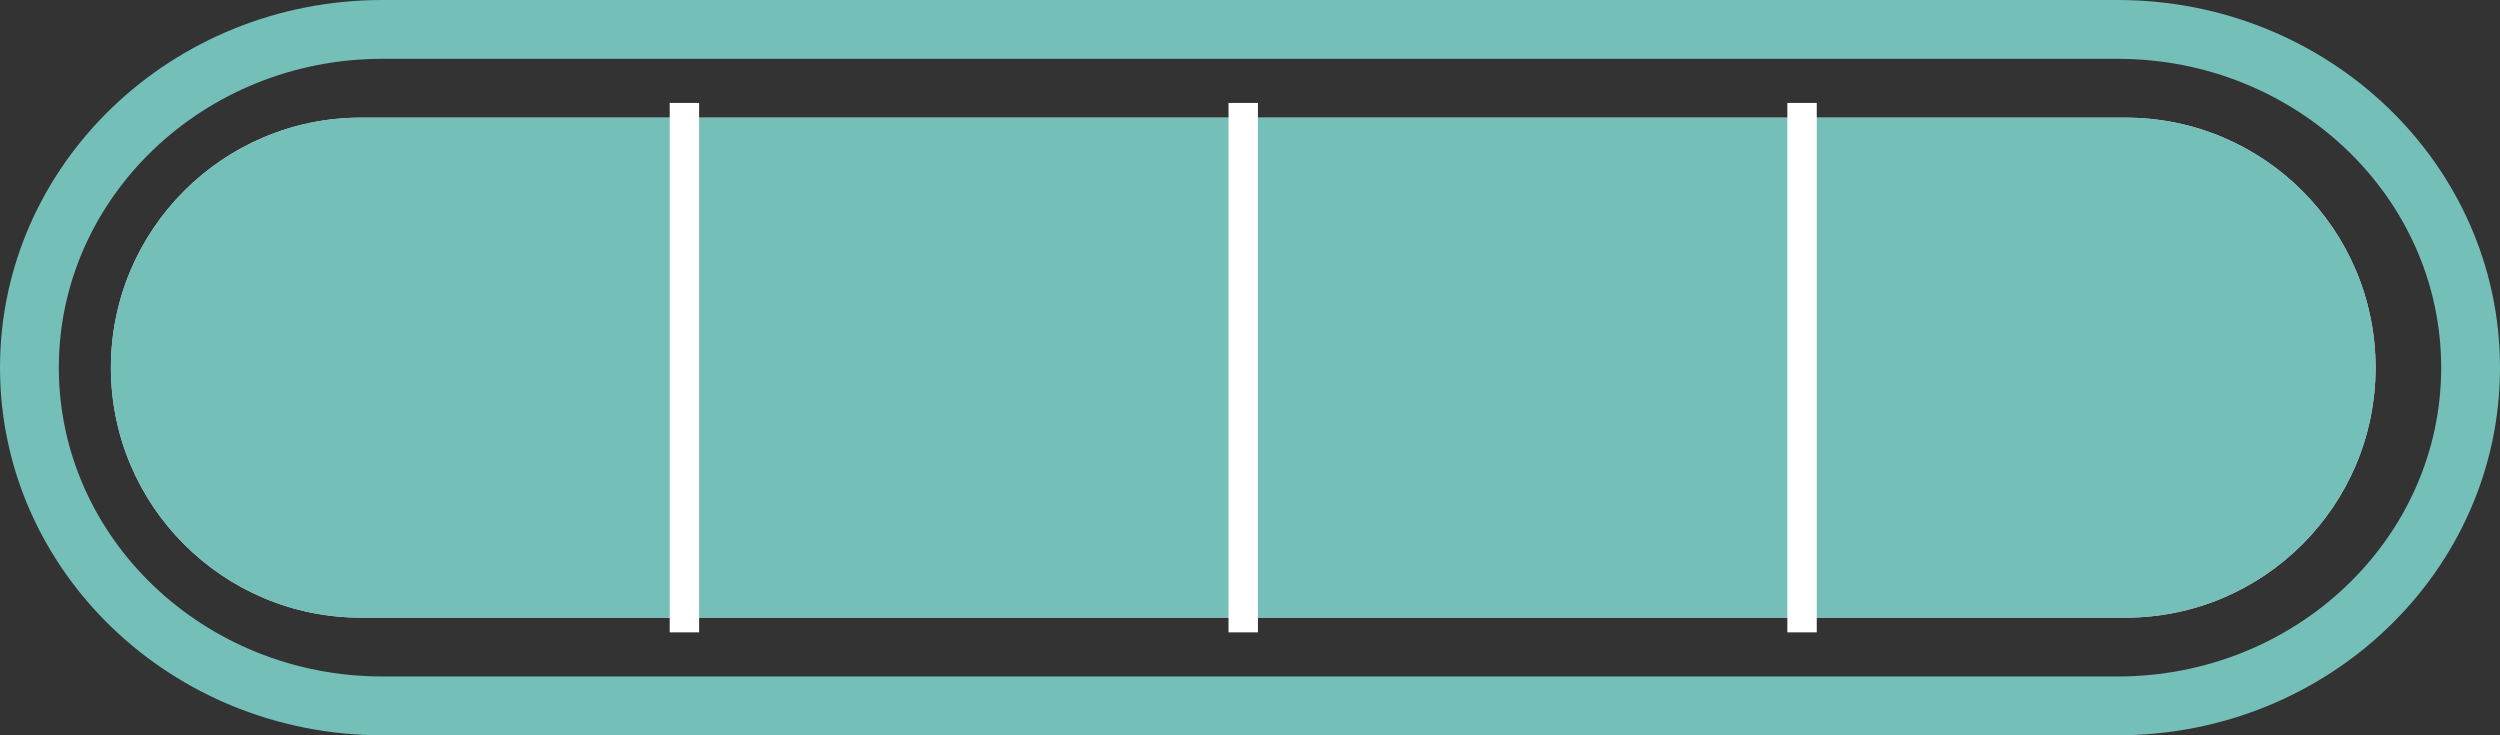 <?xml version="1.0" encoding="UTF-8"?>
<svg id="Layer_2" data-name="Layer 2" xmlns="http://www.w3.org/2000/svg" viewBox="0 0 85 25">
  <rect x="0" y="0" width="85" height="25" fill="#333333" stroke="none"/>
  <defs>
    <style>
      .cls-1 {
        fill: #fff;
      }

      .cls-2 {
        fill: #74bfb8;
      }

      .cls-3 {
        fill: #d8e0e5;
      }
    </style>
  </defs>
  <g id="Layer_8" data-name="Layer 8">
    <g>
      <path class="cls-2" d="M13,2C6.93,2,2,6.71,2,12.5s4.93,10.5,11,10.5h59c6.07,0,11-4.71,11-10.5s-4.93-10.5-11-10.5H13M13,0h59c7.18,0,13,5.6,13,12.5s-5.82,12.5-13,12.5H13C5.82,25,0,19.4,0,12.5S5.82,0,13,0Z"/>
      <path id="Rectangle_8223" data-name="Rectangle 8223" class="cls-3" d="M12.27,4h60c4.69,0,8.5,3.81,8.5,8.5h0c0,4.69-3.81,8.5-8.5,8.5H12.27c-4.69,0-8.5-3.81-8.5-8.5h0c0-4.69,3.81-8.5,8.5-8.5Z"/>
      <path id="Rectangle_8218" data-name="Rectangle 8218" class="cls-2" d="M12.27,21c-4.69,0-8.5-3.81-8.5-8.5h0c0-4.69,3.81-8.5,8.5-8.5h60c4.69,0,8.5,3.81,8.5,8.5h0c0,4.69-3.81,8.5-8.5,8.5H12.27Z"/>
      <rect id="Rectangle_8219" data-name="Rectangle 8219" class="cls-1" x="22.77" y="3.5" width="1" height="18"/>
      <rect id="Rectangle_8221" data-name="Rectangle 8221" class="cls-1" x="41.77" y="3.5" width="1" height="18"/>
      <rect id="Rectangle_8222" data-name="Rectangle 8222" class="cls-1" x="60.77" y="3.5" width="1" height="18"/>
    </g>
  </g>
</svg>